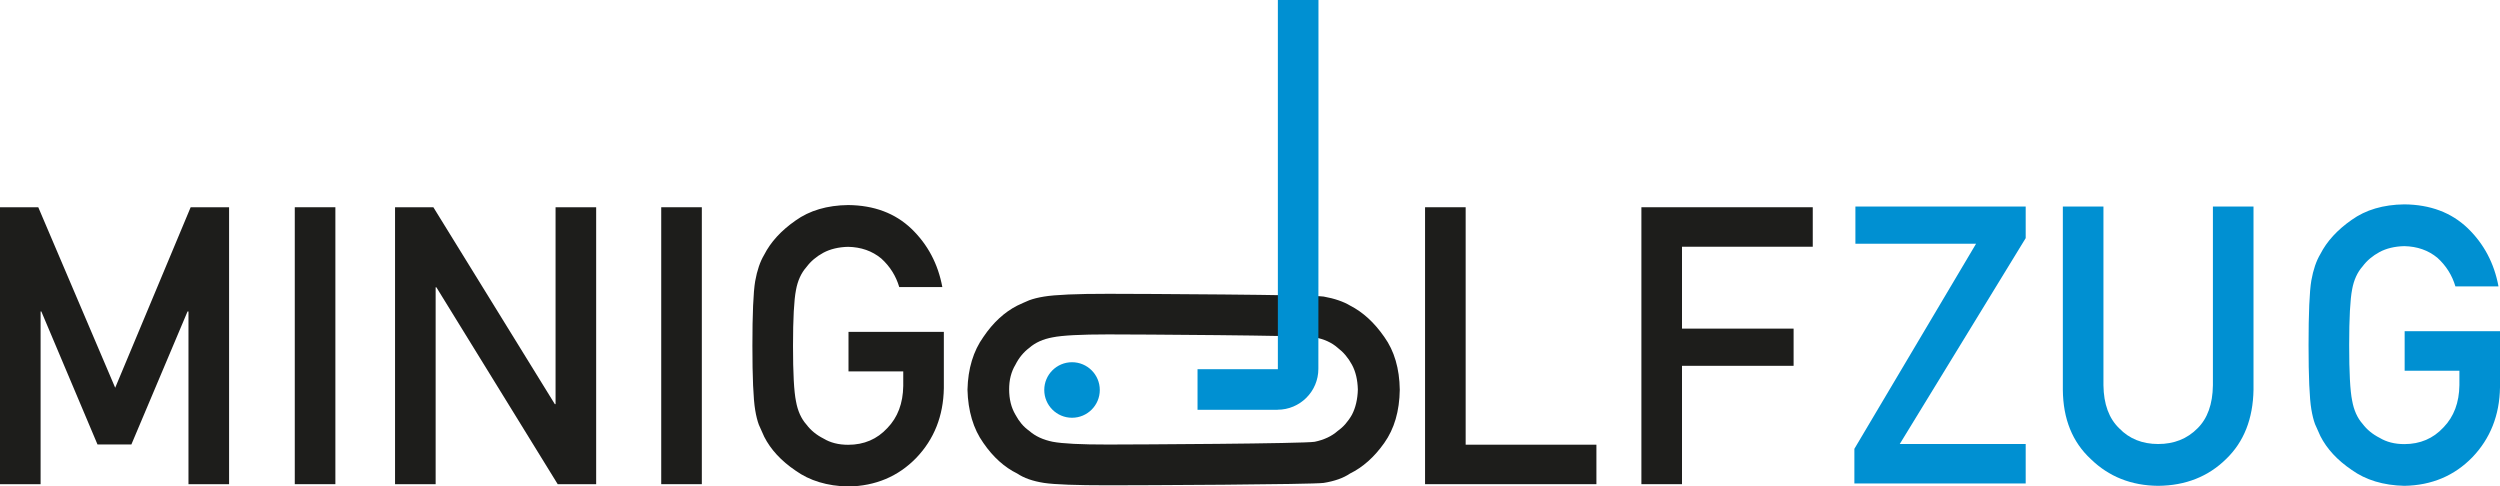 <?xml version="1.0" encoding="UTF-8"?><svg id="Ebene_1" xmlns="http://www.w3.org/2000/svg" viewBox="0 0 514.12 100.04"><defs><style>.cls-1{fill:#1d1d1b;}.cls-2{fill:#0090d2;}</style></defs><path class="cls-1" d="M0,42.62h7.87l15.82,37.12,15.52-37.12h7.9v56.95h-8.35v-35.52h-.19l-11.55,27.35h-6.97l-11.55-27.35h-.15v35.52H0v-56.95Z"/><path class="cls-1" d="M60.62,42.62h8.35v56.95h-8.35v-56.95Z"/><path class="cls-1" d="M81.25,42.62h7.87l24.98,40.49h.15v-40.49h8.35v56.95h-7.91l-24.95-40.49h-.15v40.49h-8.35v-56.95Z"/><path class="cls-1" d="M135.98,42.62h8.35v56.95h-8.35v-56.95Z"/><path class="cls-1" d="M174.49,68.25h19.61v11.59c-.1,5.7-1.99,10.47-5.67,14.32-3.71,3.82-8.37,5.79-13.99,5.89-4.34-.1-7.95-1.2-10.85-3.28-2.95-2-5.09-4.32-6.43-6.95-.4-.86-.77-1.68-1.1-2.46-.3-.81-.56-1.82-.76-3.05-.38-2.29-.57-6.69-.57-13.2s.19-11.04.57-13.28c.4-2.24,1.02-4.05,1.85-5.43,1.34-2.63,3.48-4.97,6.43-7.03,2.9-2.08,6.52-3.15,10.85-3.2,5.32.05,9.66,1.68,13.01,4.88,3.35,3.23,5.47,7.23,6.35,11.99h-8.86c-.68-2.3-1.92-4.27-3.71-5.89-1.87-1.54-4.14-2.34-6.82-2.39-1.97.05-3.66.46-5.07,1.21-1.44.78-2.6,1.76-3.48,2.94-1.09,1.23-1.81,2.81-2.16,4.74-.4,2.04-.61,5.86-.61,11.47s.2,9.41.61,11.39c.35,1.98,1.07,3.59,2.16,4.81.88,1.17,2.05,2.13,3.49,2.86,1.41.86,3.11,1.29,5.08,1.29,3.26,0,5.95-1.15,8.07-3.45,2.12-2.19,3.21-5.08,3.26-8.66v-2.98h-11.26v-8.12Z"/><path class="cls-1" d="M293.06,42.62h8.35v48.83h26.89v8.12h-35.24v-56.95Z"/><path class="cls-1" d="M337.55,42.62h35.24v8.12h-26.89v16.84h22.95v7.65h-22.95v24.34h-8.35v-56.95Z"/><path class="cls-2" d="M381.36,92.28l25.01-42.15h-24.81v-7.65h35.02v6.49l-25.9,42.34h25.9v8.12h-35.23v-7.15Z"/><path class="cls-2" d="M424.22,42.48h8.35v36.75c.05,3.88,1.14,6.84,3.26,8.87,2.07,2.14,4.74,3.21,8,3.21s5.95-1.07,8.07-3.21c2.07-2.03,3.13-4.99,3.18-8.87v-36.75h8.35v37.66c-.1,5.99-1.98,10.74-5.64,14.26-3.68,3.62-8.34,5.46-13.97,5.51-5.53-.05-10.14-1.89-13.85-5.5-3.79-3.51-5.7-8.26-5.75-14.24v-37.68Z"/><path class="cls-2" d="M494.51,68.11h19.61v11.59c-.1,5.7-1.99,10.47-5.67,14.32-3.71,3.82-8.37,5.79-13.99,5.89-4.34-.1-7.95-1.2-10.85-3.28-2.95-2-5.09-4.32-6.43-6.95-.4-.86-.77-1.68-1.1-2.46-.3-.81-.55-1.82-.76-3.05-.38-2.29-.57-6.69-.57-13.2s.19-11.04.57-13.28c.4-2.24,1.02-4.05,1.85-5.43,1.34-2.63,3.48-4.97,6.43-7.03,2.9-2.08,6.52-3.15,10.85-3.2,5.32.05,9.66,1.68,13.01,4.88,3.35,3.23,5.47,7.23,6.35,11.99h-8.86c-.68-2.3-1.92-4.27-3.71-5.89-1.87-1.54-4.14-2.34-6.82-2.39-1.97.05-3.66.46-5.07,1.21-1.44.78-2.6,1.76-3.48,2.94-1.09,1.23-1.81,2.81-2.16,4.74-.4,2.04-.61,5.86-.61,11.47s.2,9.41.61,11.39c.35,1.98,1.07,3.59,2.16,4.81.88,1.17,2.05,2.13,3.49,2.86,1.42.86,3.11,1.29,5.08,1.29,3.26,0,5.95-1.15,8.07-3.45,2.12-2.19,3.21-5.08,3.26-8.66v-2.98h-11.26v-8.12Z"/><path class="cls-1" d="M227.89,60.42c3.31,0,13.84.05,23.81.14s19.4.24,20.52.43c1.12.2,2.14.46,3.04.77s1.71.67,2.4,1.09c1.31.67,2.55,1.54,3.72,2.61s2.26,2.34,3.29,3.82c1.04,1.45,1.82,3.08,2.35,4.89s.81,3.8.84,5.97c-.03,2.19-.31,4.2-.84,6.03s-1.32,3.47-2.36,4.94c-1.03,1.45-2.13,2.7-3.3,3.74s-2.42,1.89-3.73,2.53c-.69.47-1.49.86-2.39,1.18s-1.92.57-3.04.75c-1.12.16-10.54.29-20.51.37s-20.48.12-23.79.12-5.98-.04-8.18-.12-3.87-.2-5.02-.37c-1.15-.18-2.18-.43-3.1-.75s-1.72-.72-2.41-1.18c-1.32-.64-2.55-1.49-3.71-2.53s-2.24-2.29-3.24-3.74c-1.04-1.46-1.84-3.11-2.38-4.94s-.85-3.84-.9-6.03c.05-2.17.35-4.16.9-5.97s1.34-3.44,2.38-4.89c1-1.48,2.08-2.75,3.24-3.82s2.4-1.94,3.71-2.61c.43-.2.85-.39,1.26-.58s.81-.36,1.2-.52c.4-.15.86-.29,1.37-.42s1.07-.24,1.68-.34c1.15-.19,2.82-.33,5.02-.43s4.93-.14,8.18-.14ZM227.89,68.77c-2.81,0-5.16.05-7.06.15s-3.34.25-4.34.45c-.99.18-1.89.45-2.69.81s-1.51.81-2.12,1.35c-.59.44-1.12.95-1.6,1.53s-.9,1.23-1.26,1.95c-.43.71-.75,1.48-.97,2.33s-.32,1.76-.32,2.75.11,1.93.32,2.79.54,1.66.97,2.4c.37.69.79,1.32,1.26,1.88s1.01,1.04,1.6,1.46c.61.54,1.32,1,2.12,1.37s1.7.66,2.69.86c.99.19,2.44.33,4.34.43s4.25.14,7.06.14,12.92-.05,22.58-.14,18.89-.24,19.9-.43c.97-.2,1.84-.49,2.63-.86s1.49-.83,2.1-1.37c.59-.42,1.13-.9,1.61-1.46s.93-1.18,1.32-1.88c.38-.73.67-1.53.87-2.4s.32-1.8.34-2.79c-.03-.99-.14-1.9-.34-2.75s-.49-1.62-.87-2.33c-.39-.72-.83-1.37-1.32-1.95s-1.03-1.09-1.61-1.53c-.61-.54-1.31-.99-2.1-1.35s-1.67-.63-2.63-.81c-1.02-.2-10.24-.35-19.9-.45s-19.78-.15-22.58-.15Z"/><circle class="cls-2" cx="220.46" cy="80.2" r="5.71"/><path class="cls-2" d="M262.71,84.26c4.65,0,8.41-3.77,8.41-8.41h0l.02-37.88V0h-8.35v75.93h-8.21s-8.31-.01-8.31-.01v8.35h16.45Z"/></svg>